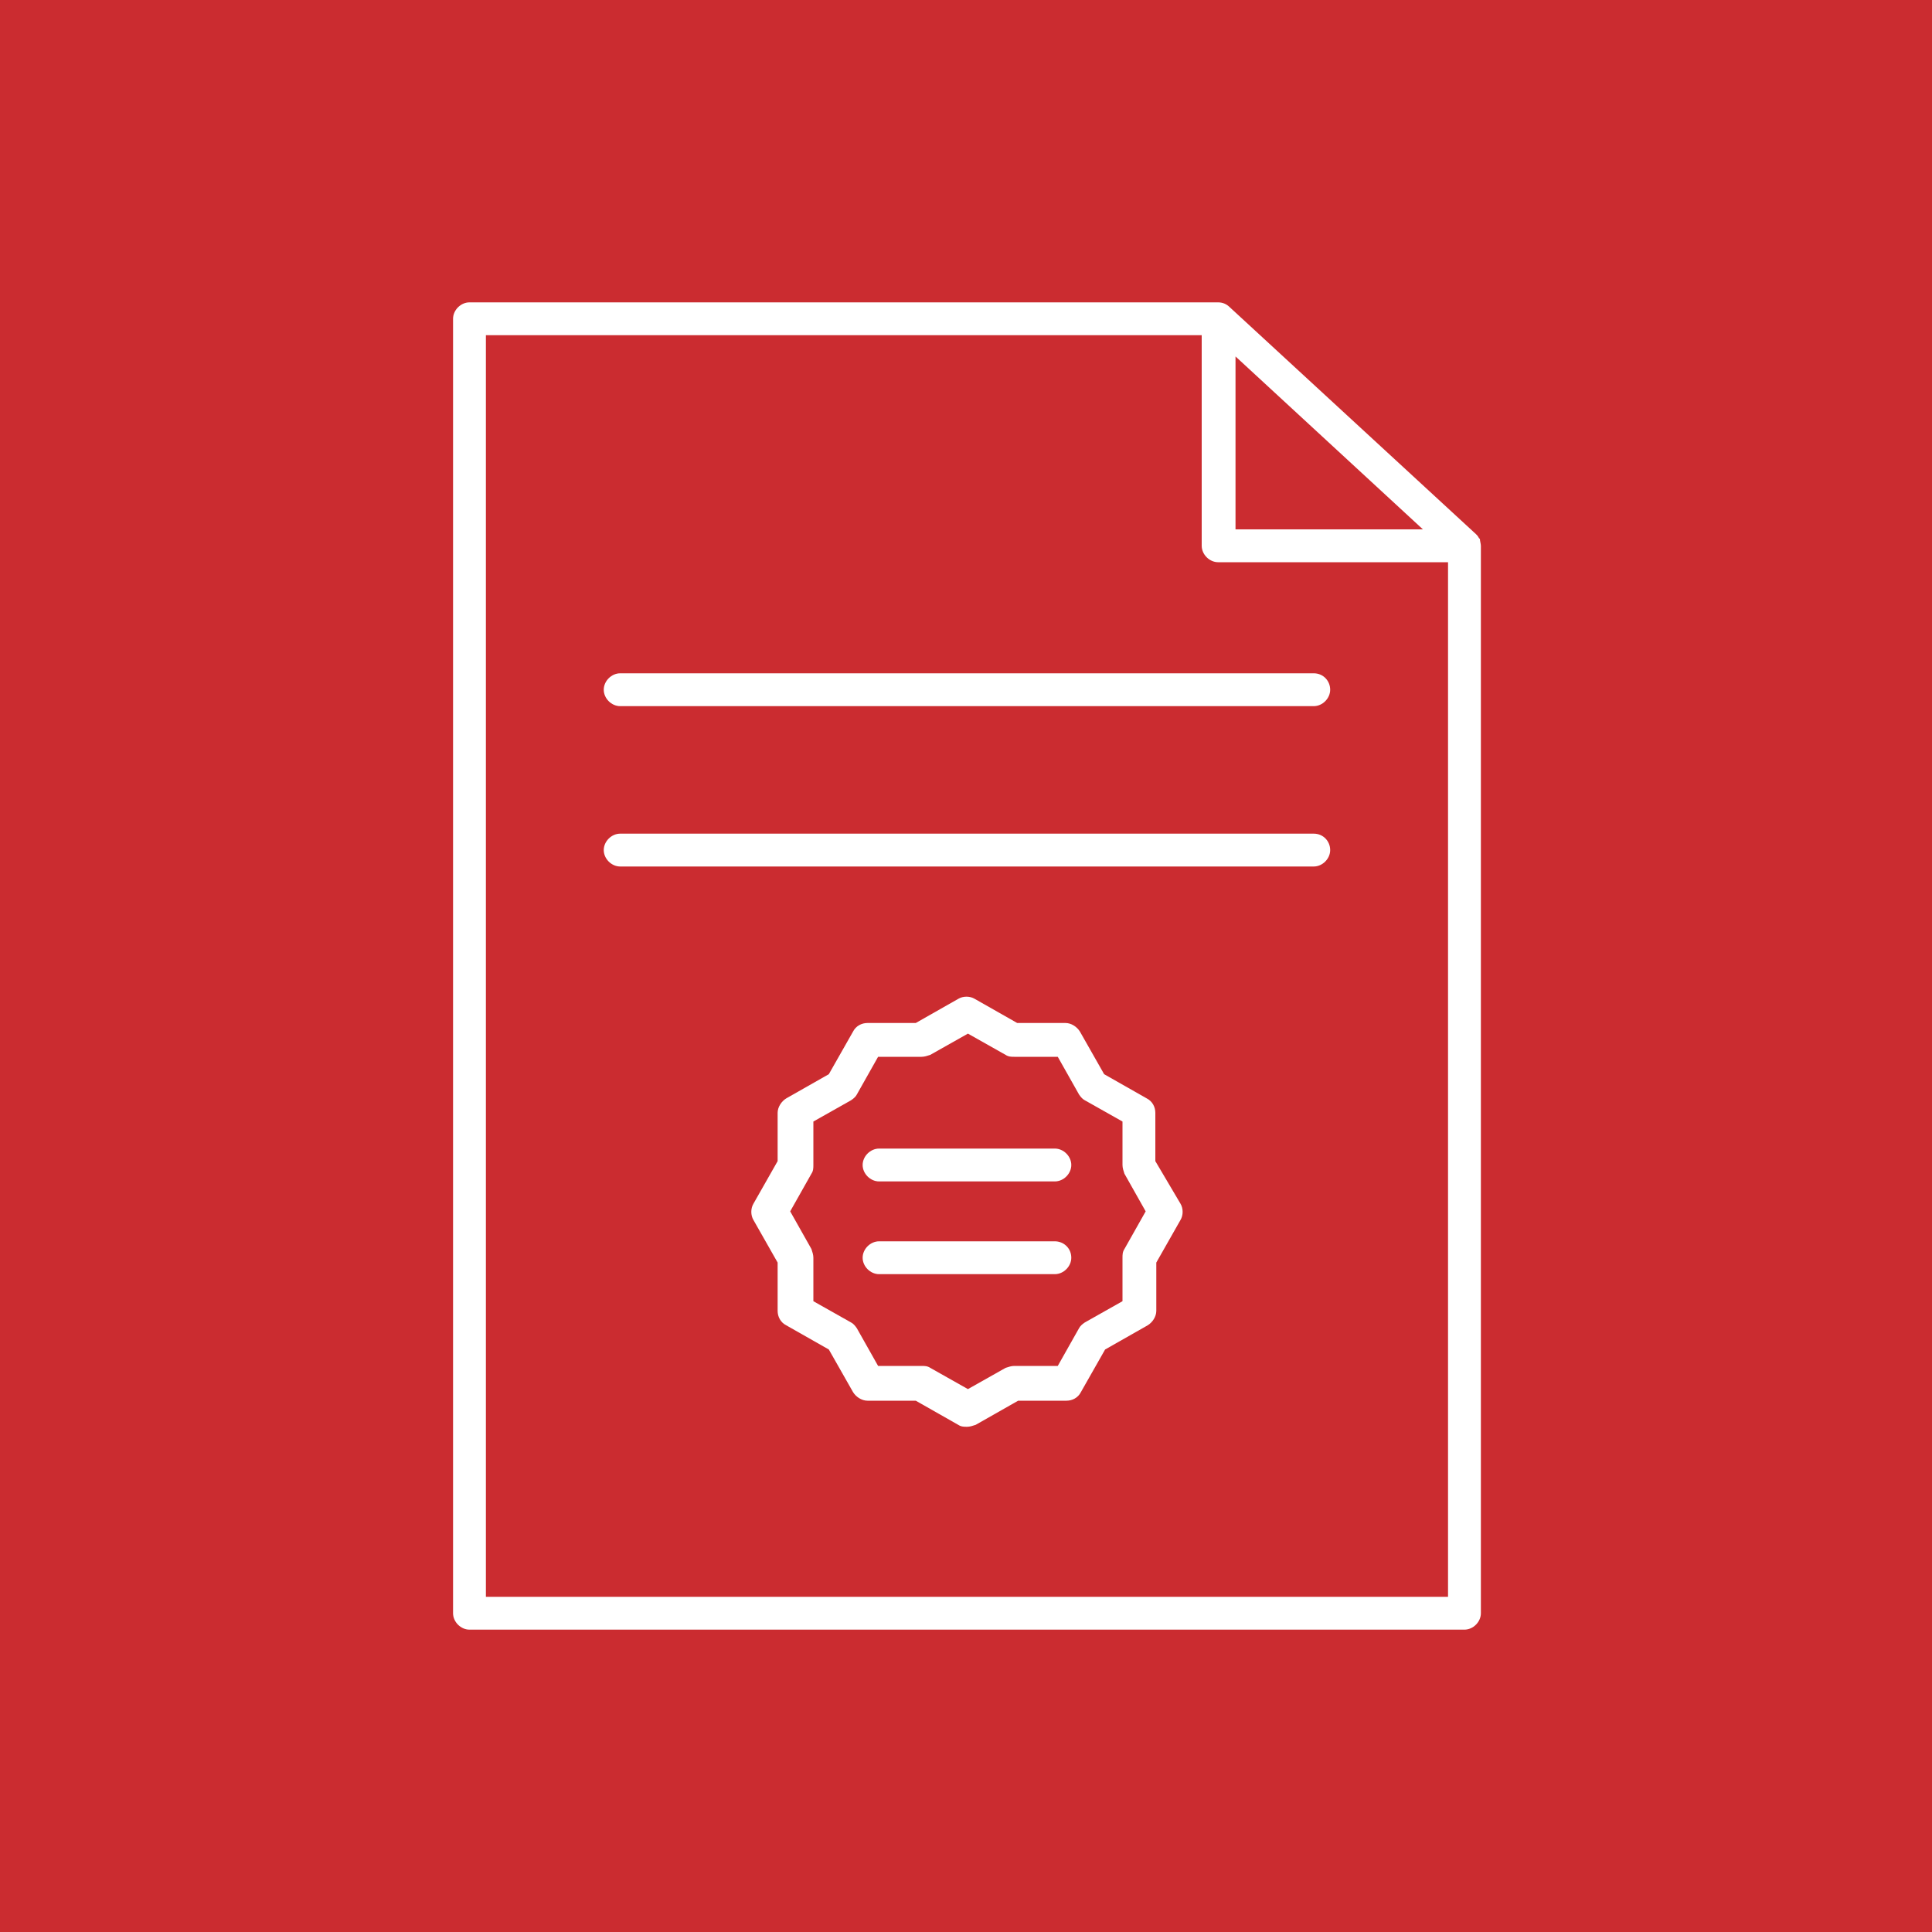 <?xml version="1.0" encoding="utf-8"?>
<!-- Generator: Adobe Illustrator 23.0.2, SVG Export Plug-In . SVG Version: 6.00 Build 0)  -->
<svg version="1.1" xmlns="http://www.w3.org/2000/svg" xmlns:xlink="http://www.w3.org/1999/xlink" x="0px" y="0px"
	 viewBox="0 0 200 200" style="enable-background:new 0 0 200 200;" xml:space="preserve">
<style type="text/css">
	.st0{fill:#CB2C30;}
	.st1{fill:#FFFFFF;}
</style>
<g id="Edificio">
	<rect x="-1" y="-1.1" class="st0" width="202.2" height="202.2"/>
</g>
<g id="Mastil">
</g>
<g id="bandera">
	<g>
		<g>
			<g>
				<path class="st1" d="M109.2,118.9H91c-0.9,0-1.7,0.8-1.7,1.7s0.8,1.7,1.7,1.7h18.2c0.9,0,1.7-0.8,1.7-1.7
					S110.1,118.9,109.2,118.9z"/>
			</g>
			<g>
				<path class="st1" d="M109.2,128.5H91c-0.9,0-1.7,0.8-1.7,1.7c0,0.9,0.8,1.7,1.7,1.7h18.2c0.9,0,1.7-0.8,1.7-1.7
					C110.9,129.2,110.1,128.5,109.2,128.5z"/>
			</g>
			<g>
				<path class="st1" d="M119.6,120.2v-5c0-0.6-0.3-1.2-0.9-1.5l-4.4-2.5l-2.5-4.4c-0.3-0.5-0.9-0.9-1.5-0.9h-5l-4.4-2.5
					c-0.5-0.3-1.2-0.3-1.7,0l-4.4,2.5h-5c-0.6,0-1.2,0.3-1.5,0.9l-2.5,4.4l-4.4,2.5c-0.5,0.3-0.9,0.9-0.9,1.5v5l-2.5,4.4
					c-0.3,0.5-0.3,1.2,0,1.7l2.5,4.4v5c0,0.6,0.3,1.2,0.9,1.5l4.4,2.5l2.5,4.4c0.3,0.5,0.9,0.9,1.5,0.9h5l4.4,2.5
					c0.3,0.2,0.6,0.2,0.9,0.2s0.6-0.1,0.9-0.2l4.4-2.5h5c0.6,0,1.2-0.3,1.5-0.9l2.5-4.4l4.4-2.5c0.5-0.3,0.9-0.9,0.9-1.5v-5l2.5-4.4
					c0.3-0.5,0.3-1.2,0-1.7L119.6,120.2z M116.4,129.3c-0.2,0.3-0.2,0.6-0.2,0.9v4.5l-3.9,2.2c-0.3,0.2-0.5,0.4-0.6,0.6l-2.2,3.9
					h-4.5c-0.3,0-0.6,0.1-0.9,0.2l-3.9,2.2l-3.9-2.2c-0.3-0.2-0.6-0.2-0.9-0.2h-4.5l-2.2-3.9c-0.2-0.3-0.4-0.5-0.6-0.6l-3.9-2.2
					v-4.5c0-0.3-0.1-0.6-0.2-0.9l-2.2-3.9l2.2-3.9c0.2-0.3,0.2-0.6,0.2-0.9v-4.5l3.9-2.2c0.3-0.2,0.5-0.4,0.6-0.6l2.2-3.9h4.5
					c0.3,0,0.6-0.1,0.9-0.2l3.9-2.2l3.9,2.2c0.3,0.2,0.6,0.2,0.9,0.2h4.5l2.2,3.9c0.2,0.3,0.4,0.5,0.6,0.6l3.9,2.2v4.5
					c0,0.3,0.1,0.6,0.2,0.9l2.2,3.9L116.4,129.3z"/>
			</g>
			<g>
				<path class="st1" d="M136,69.7H64.2c-0.9,0-1.7,0.8-1.7,1.7s0.8,1.7,1.7,1.7H136c0.9,0,1.7-0.8,1.7-1.7S137,69.7,136,69.7z"/>
			</g>
			<g>
				<path class="st1" d="M136,86.3H64.2c-0.9,0-1.7,0.8-1.7,1.7s0.8,1.7,1.7,1.7H136c0.9,0,1.7-0.8,1.7-1.7S137,86.3,136,86.3z"/>
			</g>
		</g>
		<g>
			<g>
				<path class="st1" d="M48.6,31.3c-0.9,0-1.7,0.8-1.7,1.7v134c0,0.9,0.8,1.7,1.7,1.7h103c0.9,0,1.7-0.8,1.7-1.7V56.5
					c0-0.2-0.1-0.5-0.1-0.7c0,0-0.1-0.1-0.1-0.1c-0.1-0.2-0.2-0.3-0.3-0.4c0,0,0,0,0,0l-25.5-23.5c-0.3-0.3-0.7-0.5-1.2-0.5H48.6z
					 M127.9,36.9l19.4,17.9h-19.4V36.9z M50.3,165.3V34.7h74.1v21.8c0,0.9,0.8,1.7,1.7,1.7h23.8v107.1H50.3z"/>
			</g>
		</g>
	</g>
</g>
</svg>
